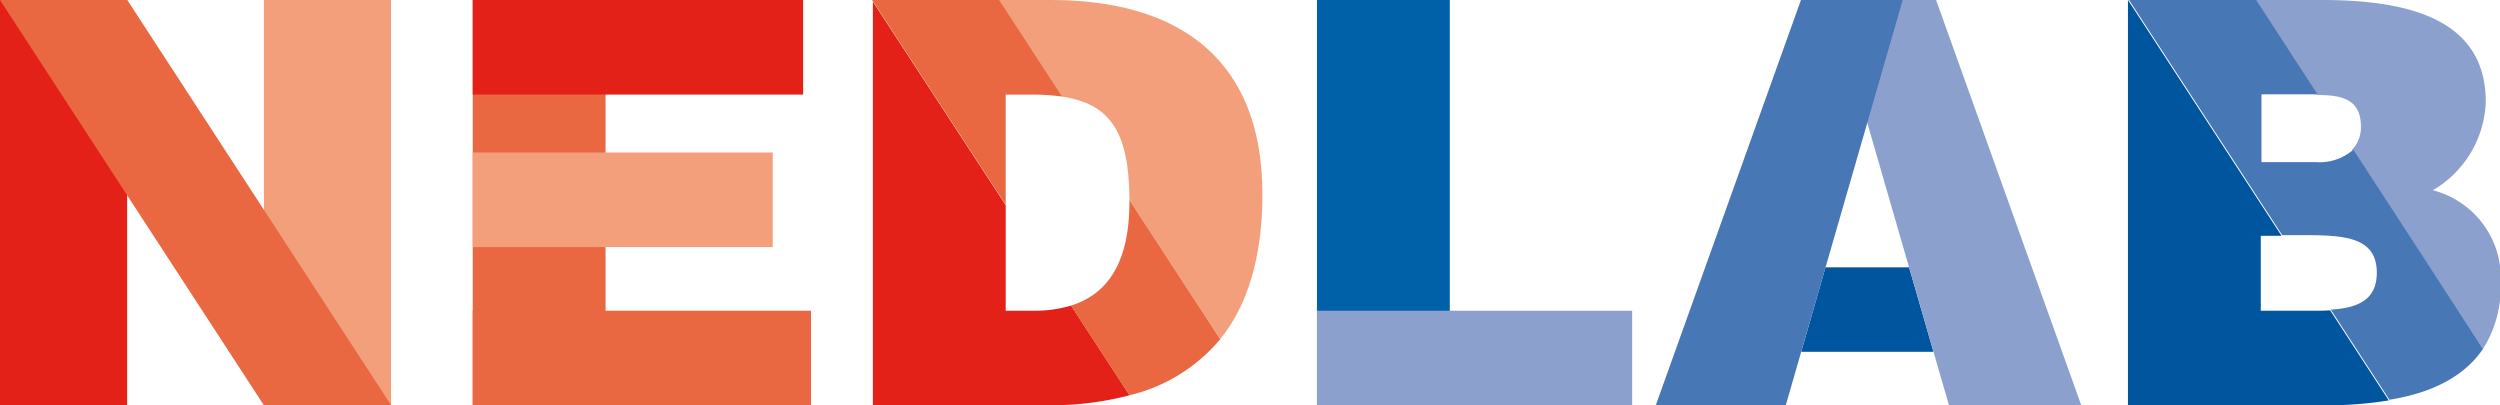 <svg xmlns="http://www.w3.org/2000/svg" viewBox="0 0 184.25 29.87"><defs><style>.cls-1{isolation:isolate;}.cls-11,.cls-2{fill:#e32119;}.cls-13,.cls-14,.cls-15,.cls-16,.cls-2,.cls-3,.cls-4,.cls-5{mix-blend-mode:multiply;}.cls-10,.cls-3{fill:#f39f7b;}.cls-12,.cls-4{fill:#ea6841;}.cls-6{fill:none;}.cls-14,.cls-7{fill:#8ba0cd;}.cls-15,.cls-8{fill:#00559f;}.cls-16,.cls-9{fill:#4877b5;}.cls-13{fill:#0061a8;}</style></defs><title>Nedlab-logo</title><g class="cls-1"><g id="Laag_1" data-name="Laag 1"><rect class="cls-2" width="9.37" height="29.87"/><rect class="cls-3" x="19.45" width="9.37" height="29.87"/><polygon class="cls-4" points="0 0 19.45 29.87 28.83 29.87 9.38 0 0 0"/><g class="cls-5"><path class="cls-6" d="M194.62,51.24h4.27q.44,0,.84,0l-3.58-5.49h-1.53Z" transform="translate(-28 -28.34)"/><path class="cls-6" d="M202,37.67c0-2.06-1.5-2.32-3.29-2.36l2.64,4.06A2.36,2.36,0,0,0,202,37.67Z" transform="translate(-28 -28.34)"/><path class="cls-7" d="M202,37.67a2.36,2.36,0,0,1-.65,1.7L211,54.05a8.56,8.56,0,0,0,1.3-4.84,6.68,6.68,0,0,0-5-6.85,7.85,7.85,0,0,0,3.9-6.51c0-5.93-5.35-7.51-12.07-7.51h-4.9l4.55,7C200.54,35.35,202,35.61,202,37.67Z" transform="translate(-28 -28.34)"/><path class="cls-8" d="M198.89,51.24h-4.27V45.72h1.53L184.83,28.34V58.21h14.56a27.92,27.92,0,0,0,4.66-.36l-4.32-6.64Q199.33,51.24,198.89,51.24Z" transform="translate(-28 -28.34)"/><path class="cls-9" d="M211,54.05l-9.56-14.68a3.76,3.76,0,0,1-2.71.92h-4.06v-5h4.13l-4.55-7h-9.37l11.32,17.38h1.58c3.11,0,5.39.17,5.39,2.78,0,2-1.41,2.59-3.39,2.71l4.32,6.64C207.19,57.31,209.59,56.12,211,54.05Z" transform="translate(-28 -28.34)"/></g><g class="cls-5"><path class="cls-6" d="M106.28,35.46l5,7.62C111.22,38,109.79,36,106.28,35.46Z" transform="translate(-28 -28.34)"/><path class="cls-6" d="M102.12,51.24h2.07a9.28,9.28,0,0,0,2.75-.38l-4.82-7.4Z" transform="translate(-28 -28.34)"/><path class="cls-10" d="M111.24,43.08l6.69,10.26c2-2.48,3.11-6,3.11-10.69,0-9.83-6-14.31-15.6-14.31h-3.8l4.64,7.12C109.79,36,111.22,38,111.24,43.08Z" transform="translate(-28 -28.34)"/><path class="cls-11" d="M104.19,51.24h-2.07V43.46l-9.79-15V58.21h12.86a22.92,22.92,0,0,0,6.06-.74l-4.31-6.61A9.28,9.28,0,0,1,104.19,51.24Z" transform="translate(-28 -28.34)"/><polygon class="cls-12" points="64.27 0 64.33 0.09 64.33 0 64.27 0"/><path class="cls-12" d="M117.93,53.34l-6.69-10.26s0,.07,0,.11c0,4.38-1.51,6.8-4.31,7.67l4.31,6.61A12.49,12.49,0,0,0,117.93,53.34Z" transform="translate(-28 -28.34)"/><path class="cls-12" d="M102.12,35.31H104a15.81,15.81,0,0,1,2.29.15l-4.64-7.12H92.33v.09l9.79,15Z" transform="translate(-28 -28.34)"/></g><rect class="cls-4" x="34.84" width="9.79" height="29.87"/><rect class="cls-2" x="34.84" width="24.35" height="6.97"/><rect class="cls-4" x="34.84" y="22.9" width="24.93" height="6.97"/><rect class="cls-3" x="34.84" y="11.24" width="22.11" height="6.97"/><rect class="cls-13" x="97.06" width="9.79" height="29.87"/><rect class="cls-14" x="97.06" y="22.9" width="23.23" height="6.97"/><polygon class="cls-15" points="132.75 25.93 142.5 25.93 140.7 19.7 134.54 19.7 132.75 25.93"/><polygon class="cls-14" points="142.69 0 153.39 29.87 143.64 29.87 135 0 142.69 0"/><polygon class="cls-16" points="132.73 0 122.03 29.87 131.61 29.87 140.23 0 132.73 0"/></g></g></svg>